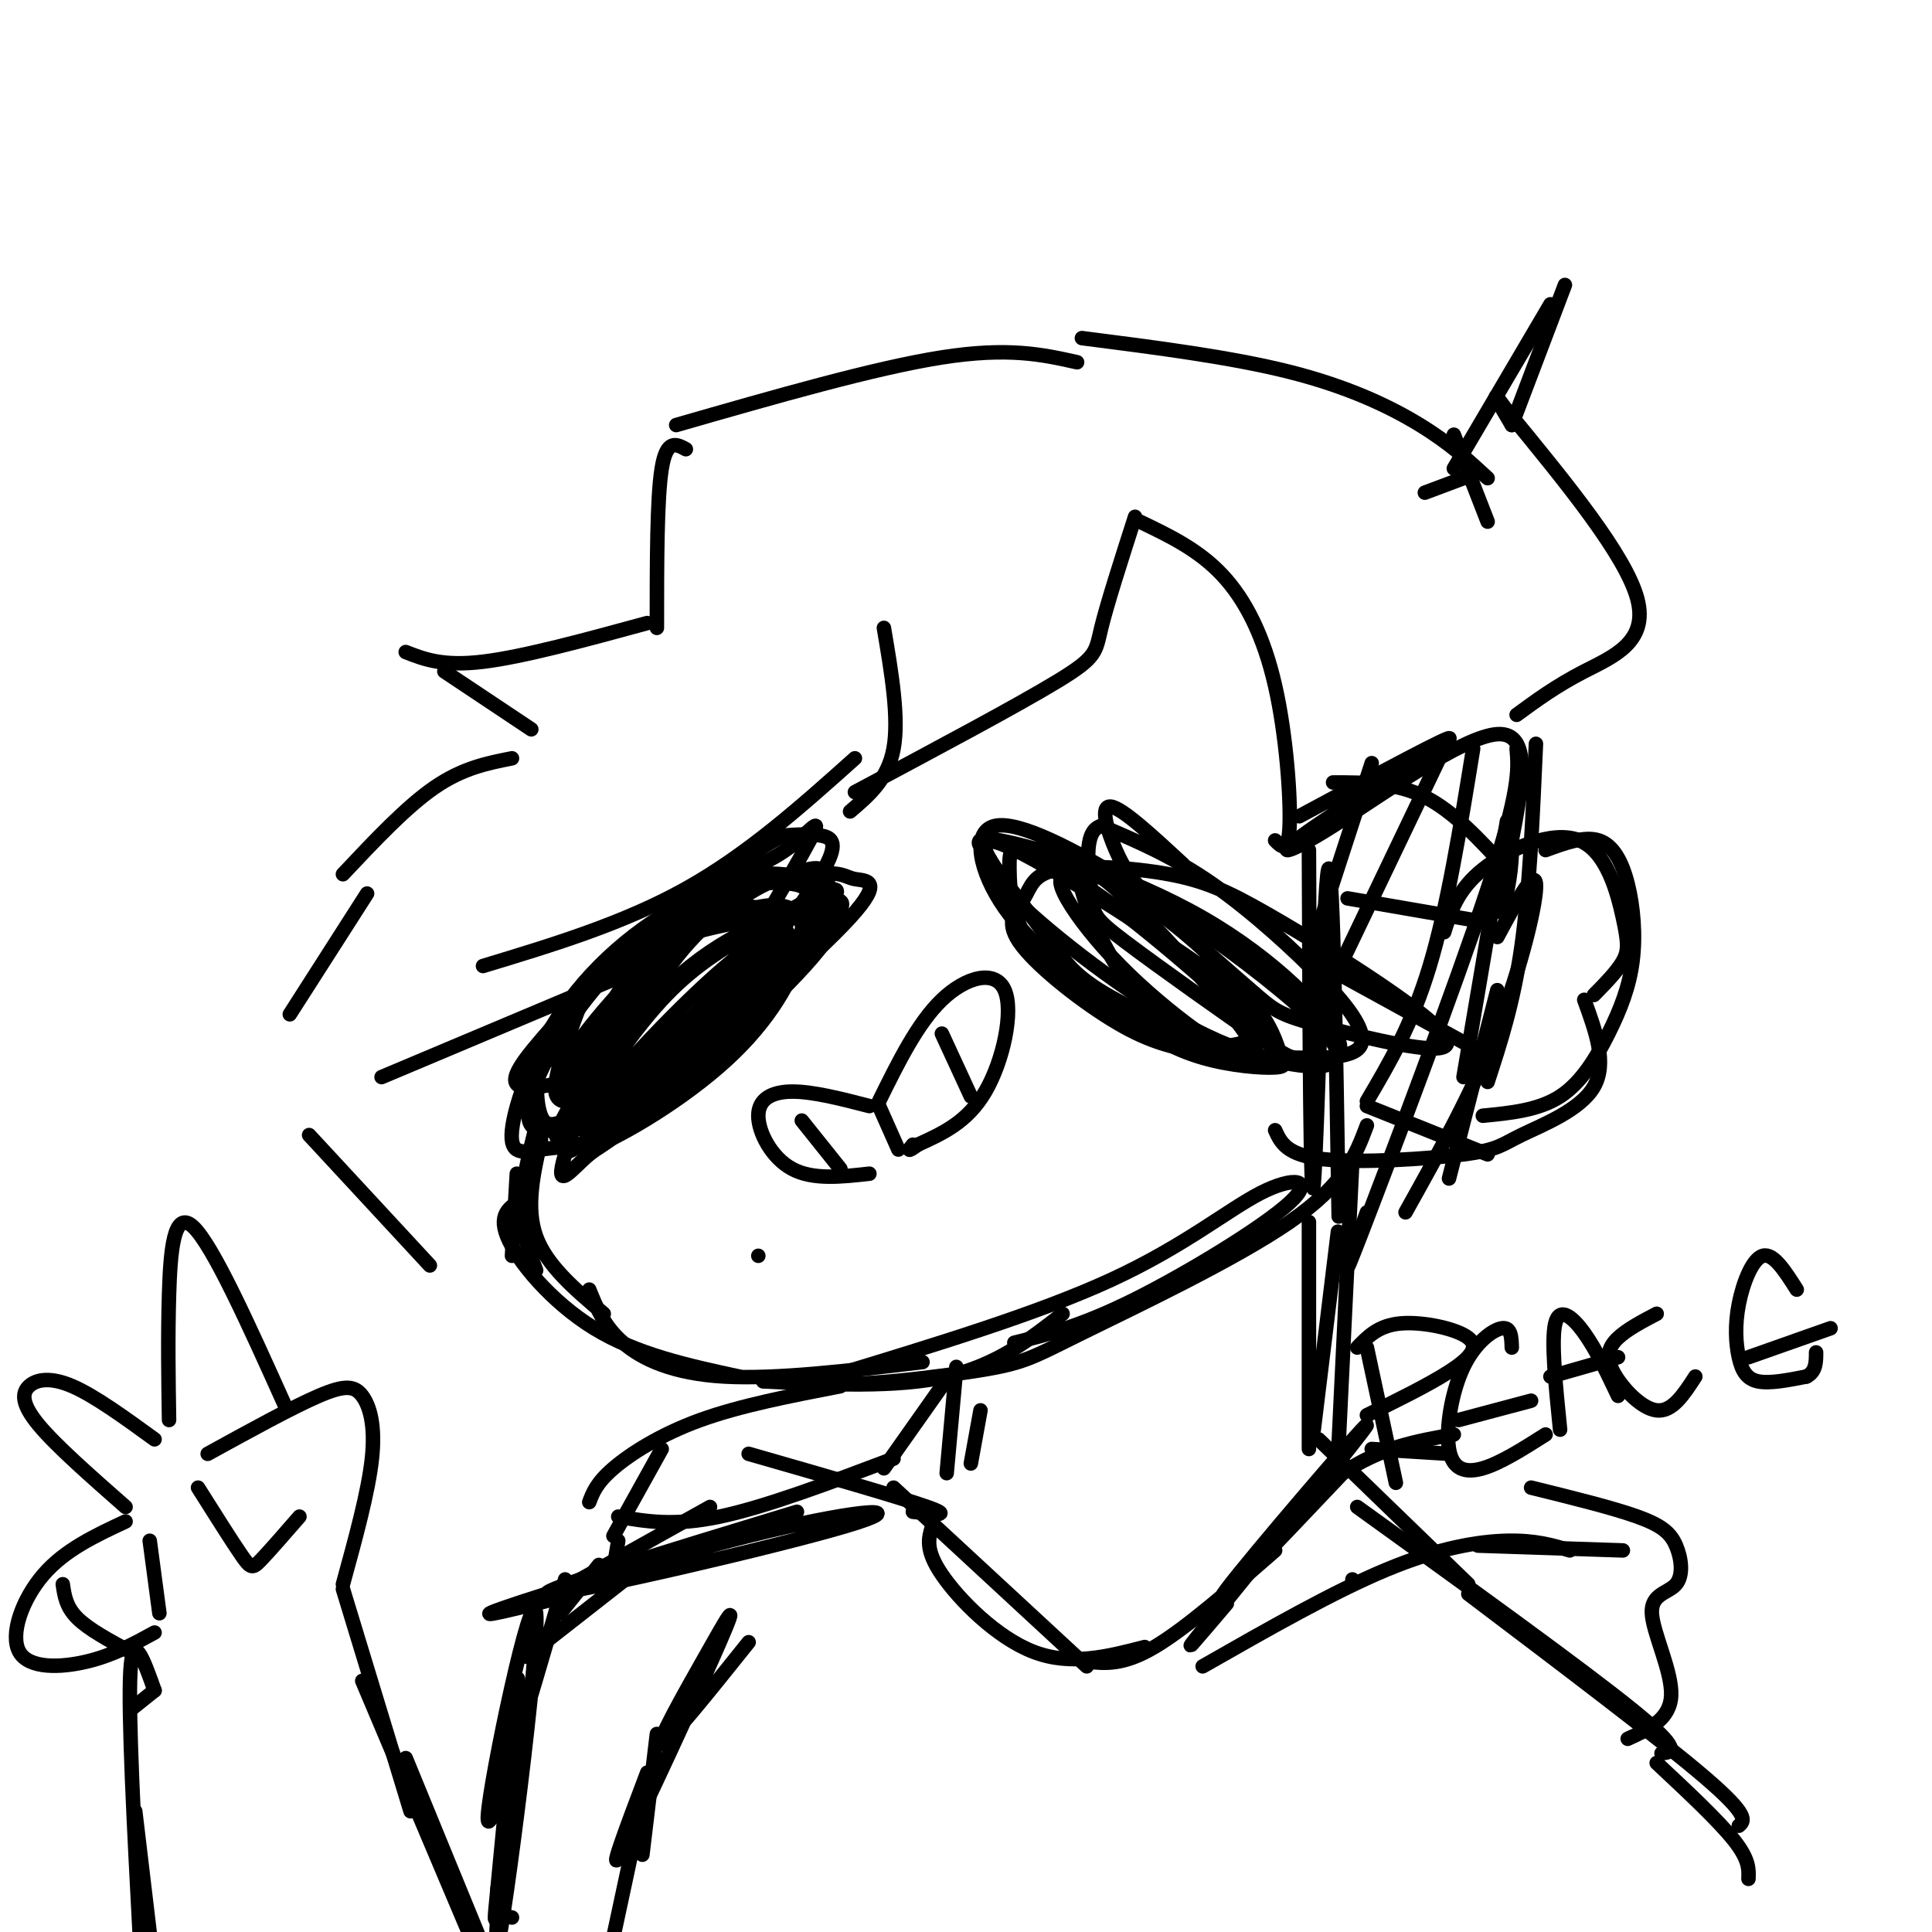 <svg viewBox='0 0 400 400' version='1.1' xmlns='http://www.w3.org/2000/svg' xmlns:xlink='http://www.w3.org/1999/xlink'><g fill='none' stroke='rgb(0,0,0)' stroke-width='3' stroke-linecap='round' stroke-linejoin='round'><path d='M145,188c-10.660,10.843 -21.321,21.687 -26,29c-4.679,7.313 -3.377,11.096 3,11c6.377,-0.096 17.830,-4.073 27,-12c9.170,-7.927 16.058,-19.806 18,-26c1.942,-6.194 -1.061,-6.704 -3,-7c-1.939,-0.296 -2.815,-0.379 -7,0c-4.185,0.379 -11.679,1.221 -20,13c-8.321,11.779 -17.468,34.494 -20,43c-2.532,8.506 1.551,2.801 5,0c3.449,-2.801 6.265,-2.699 15,-15c8.735,-12.301 23.390,-37.004 29,-47c5.610,-9.996 2.174,-5.285 -2,-2c-4.174,3.285 -9.087,5.142 -14,7'/><path d='M150,182c-9.380,11.361 -25.829,36.262 -32,47c-6.171,10.738 -2.063,7.312 10,-4c12.063,-11.312 32.083,-30.511 39,-39c6.917,-8.489 0.731,-6.268 -3,-5c-3.731,1.268 -5.008,1.583 -9,4c-3.992,2.417 -10.698,6.935 -17,16c-6.302,9.065 -12.200,22.679 -14,29c-1.800,6.321 0.498,5.351 7,-2c6.502,-7.351 17.207,-21.084 23,-29c5.793,-7.916 6.675,-10.016 3,-11c-3.675,-0.984 -11.907,-0.853 -19,5c-7.093,5.853 -13.046,17.426 -19,29'/><path d='M119,222c-3.525,5.941 -2.839,6.292 1,6c3.839,-0.292 10.830,-1.228 15,-2c4.170,-0.772 5.520,-1.381 13,-8c7.480,-6.619 21.089,-19.249 24,-25c2.911,-5.751 -4.876,-4.623 -14,-3c-9.124,1.623 -19.584,3.739 -27,8c-7.416,4.261 -11.788,10.665 -14,15c-2.212,4.335 -2.265,6.600 -1,8c1.265,1.400 3.849,1.934 4,4c0.151,2.066 -2.129,5.665 7,-1c9.129,-6.665 29.667,-23.595 34,-30c4.333,-6.405 -7.540,-2.284 -18,6c-10.460,8.284 -19.509,20.730 -21,25c-1.491,4.270 4.574,0.363 11,-5c6.426,-5.363 13.213,-12.181 20,-19'/><path d='M153,201c5.712,-4.726 9.993,-7.041 10,-8c0.007,-0.959 -4.260,-0.561 -15,9c-10.740,9.561 -27.953,28.284 -22,25c5.953,-3.284 35.072,-28.576 44,-38c8.928,-9.424 -2.336,-2.981 -11,2c-8.664,4.981 -14.729,8.500 -21,15c-6.271,6.500 -12.749,15.982 -16,22c-3.251,6.018 -3.274,8.574 6,2c9.274,-6.574 27.847,-22.278 37,-31c9.153,-8.722 8.887,-10.464 6,-13c-2.887,-2.536 -8.396,-5.868 -15,-4c-6.604,1.868 -14.302,8.934 -22,16'/><path d='M134,198c-7.114,10.476 -13.898,28.667 -16,36c-2.102,7.333 0.477,3.808 5,1c4.523,-2.808 10.989,-4.897 20,-13c9.011,-8.103 20.567,-22.218 25,-29c4.433,-6.782 1.742,-6.231 1,-7c-0.742,-0.769 0.465,-2.857 -2,-4c-2.465,-1.143 -8.601,-1.340 -13,-1c-4.399,0.340 -7.060,1.216 -13,6c-5.940,4.784 -15.159,13.477 -22,23c-6.841,9.523 -11.302,19.876 -9,23c2.302,3.124 11.368,-0.981 16,-3c4.632,-2.019 4.829,-1.953 13,-9c8.171,-7.047 24.316,-21.208 31,-28c6.684,-6.792 3.908,-6.214 3,-7c-0.908,-0.786 0.050,-2.935 -4,-4c-4.050,-1.065 -13.110,-1.045 -23,3c-9.890,4.045 -20.610,12.115 -28,22c-7.390,9.885 -11.451,21.584 -12,27c-0.549,5.416 2.415,4.547 6,4c3.585,-0.547 7.793,-0.774 12,-1'/><path d='M124,237c7.299,-3.226 19.547,-10.790 28,-19c8.453,-8.210 13.110,-17.066 14,-23c0.890,-5.934 -1.987,-8.944 -10,-7c-8.013,1.944 -21.161,8.844 -28,13c-6.839,4.156 -7.370,5.568 -9,10c-1.630,4.432 -4.359,11.883 -4,15c0.359,3.117 3.807,1.899 7,2c3.193,0.101 6.130,1.521 17,-6c10.870,-7.521 29.674,-23.983 37,-32c7.326,-8.017 3.175,-7.590 1,-8c-2.175,-0.410 -2.372,-1.658 -9,-1c-6.628,0.658 -19.686,3.220 -29,8c-9.314,4.780 -14.883,11.776 -19,17c-4.117,5.224 -6.780,8.675 -8,13c-1.220,4.325 -0.996,9.525 0,12c0.996,2.475 2.766,2.225 7,0c4.234,-2.225 10.933,-6.425 16,-10c5.067,-3.575 8.503,-6.525 15,-14c6.497,-7.475 16.057,-19.474 20,-26c3.943,-6.526 2.269,-7.579 0,-8c-2.269,-0.421 -5.135,-0.211 -8,0'/><path d='M162,173c-6.549,3.528 -18.920,12.348 -28,20c-9.080,7.652 -14.868,14.137 -20,20c-5.132,5.863 -9.609,11.104 -6,12c3.609,0.896 15.305,-2.552 27,-6'/><path d='M245,179c-6.322,-5.854 -12.643,-11.708 -15,-12c-2.357,-0.292 -0.748,4.977 1,9c1.748,4.023 3.637,6.799 9,12c5.363,5.201 14.202,12.826 19,17c4.798,4.174 5.556,4.895 13,7c7.444,2.105 21.575,5.593 26,5c4.425,-0.593 -0.855,-5.266 -9,-11c-8.145,-5.734 -19.154,-12.530 -27,-17c-7.846,-4.470 -12.528,-6.616 -20,-8c-7.472,-1.384 -17.733,-2.007 -23,-1c-5.267,1.007 -5.541,3.645 -7,6c-1.459,2.355 -4.103,4.427 -1,9c3.103,4.573 11.954,11.646 19,16c7.046,4.354 12.286,5.988 20,7c7.714,1.012 17.901,1.401 24,1c6.099,-0.401 8.109,-1.592 8,-4c-0.109,-2.408 -2.337,-6.033 -8,-12c-5.663,-5.967 -14.761,-14.276 -23,-20c-8.239,-5.724 -15.620,-8.862 -23,-12'/><path d='M228,171c-4.006,1.017 -2.522,9.560 -2,14c0.522,4.440 0.083,4.776 7,10c6.917,5.224 21.191,15.334 28,20c6.809,4.666 6.154,3.887 9,4c2.846,0.113 9.194,1.119 7,-4c-2.194,-5.119 -12.931,-16.363 -28,-25c-15.069,-8.637 -34.469,-14.668 -42,-16c-7.531,-1.332 -3.193,2.035 -2,4c1.193,1.965 -0.760,2.527 6,9c6.760,6.473 22.232,18.858 36,26c13.768,7.142 25.831,9.040 29,7c3.169,-2.040 -2.557,-8.019 -11,-15c-8.443,-6.981 -19.603,-14.964 -31,-22c-11.397,-7.036 -23.030,-13.125 -28,-12c-4.970,1.125 -3.277,9.464 2,17c5.277,7.536 14.139,14.268 23,21'/><path d='M231,209c6.748,5.372 12.119,8.300 18,10c5.881,1.700 12.273,2.170 15,2c2.727,-0.170 1.788,-0.980 1,-3c-0.788,-2.020 -1.424,-5.249 -6,-11c-4.576,-5.751 -13.090,-14.022 -22,-20c-8.910,-5.978 -18.214,-9.662 -23,-11c-4.786,-1.338 -5.053,-0.329 -5,4c0.053,4.329 0.425,11.977 7,19c6.575,7.023 19.352,13.420 28,16c8.648,2.580 13.168,1.344 15,0c1.832,-1.344 0.977,-2.797 1,-4c0.023,-1.203 0.924,-2.158 -10,-10c-10.924,-7.842 -33.673,-22.572 -42,-26c-8.327,-3.428 -2.231,4.446 2,10c4.231,5.554 6.598,8.788 9,12c2.402,3.212 4.839,6.403 14,11c9.161,4.597 25.046,10.599 30,11c4.954,0.401 -1.023,-4.800 -7,-10'/><path d='M256,209c-8.942,-8.393 -27.799,-24.374 -34,-27c-6.201,-2.626 0.252,8.105 10,18c9.748,9.895 22.792,18.955 27,20c4.208,1.045 -0.418,-5.926 -9,-16c-8.582,-10.074 -21.118,-23.251 -25,-24c-3.882,-0.749 0.891,10.929 5,18c4.109,7.071 7.555,9.536 11,12'/><path d='M157,260c0.000,0.000 0.000,0.000 0,0'/><path d='M180,229c-5.857,-1.512 -11.714,-3.024 -16,-3c-4.286,0.024 -7.000,1.583 -7,5c0.000,3.417 2.714,8.690 7,11c4.286,2.310 10.143,1.655 16,1'/><path d='M182,228c3.988,-8.089 7.976,-16.179 13,-21c5.024,-4.821 11.083,-6.375 13,-2c1.917,4.375 -0.310,14.679 -4,21c-3.690,6.321 -8.845,8.661 -14,11'/><path d='M190,237c-2.500,1.833 -1.750,0.917 -1,0'/><path d='M166,232c0.000,0.000 8.000,10.000 8,10'/><path d='M182,229c0.000,0.000 4.000,9.000 4,9'/><path d='M195,214c0.000,0.000 6.000,13.000 6,13'/><path d='M107,243c0.000,0.000 -1.000,17.000 -1,17'/><path d='M111,233c-1.500,6.000 -3.000,12.000 -3,17c0.000,5.000 1.500,9.000 3,13'/><path d='M112,236c-1.583,7.000 -3.167,14.000 -1,20c2.167,6.000 8.083,11.000 14,16'/><path d='M109,248c-3.022,1.489 -6.044,2.978 -4,8c2.044,5.022 9.156,13.578 18,19c8.844,5.422 19.422,7.711 30,10'/><path d='M122,267c1.533,3.800 3.067,7.600 7,11c3.933,3.400 10.267,6.400 21,7c10.733,0.600 25.867,-1.200 41,-3'/><path d='M158,286c13.833,0.667 27.667,1.333 38,-1c10.333,-2.333 17.167,-7.667 24,-13'/><path d='M210,278c6.915,-1.711 13.831,-3.423 25,-9c11.169,-5.577 26.592,-15.021 32,-20c5.408,-4.979 0.802,-5.494 -6,-2c-6.802,3.494 -15.801,10.998 -31,18c-15.199,7.002 -36.600,13.501 -58,20'/><path d='M172,285c-3.164,3.049 17.925,0.673 29,-1c11.075,-1.673 12.136,-2.643 23,-8c10.864,-5.357 31.533,-15.102 43,-23c11.467,-7.898 13.734,-13.949 16,-20'/><path d='M299,193c1.380,-4.391 2.759,-8.781 8,-13c5.241,-4.219 14.343,-8.265 20,-6c5.657,2.265 7.869,10.841 9,16c1.131,5.159 1.180,6.903 0,9c-1.180,2.097 -3.590,4.549 -6,7'/><path d='M320,176c4.026,-1.475 8.052,-2.950 11,-2c2.948,0.950 4.818,4.324 6,9c1.182,4.676 1.678,10.656 1,16c-0.678,5.344 -2.529,10.054 -5,15c-2.471,4.946 -5.563,10.127 -10,13c-4.437,2.873 -10.218,3.436 -16,4'/><path d='M328,207c2.396,6.579 4.791,13.158 2,18c-2.791,4.842 -10.769,7.947 -15,10c-4.231,2.053 -4.716,3.053 -12,4c-7.284,0.947 -21.367,1.842 -29,1c-7.633,-0.842 -8.817,-3.421 -10,-6'/><path d='M271,176c0.143,38.375 0.286,76.750 1,69c0.714,-7.750 2.000,-61.625 3,-65c1.000,-3.375 1.714,43.750 2,62c0.286,18.250 0.143,7.625 0,-3'/><path d='M269,169c16.271,-8.758 32.542,-17.515 31,-16c-1.542,1.515 -20.898,13.303 -29,19c-8.102,5.697 -4.951,5.303 5,-1c9.951,-6.303 26.700,-18.515 34,-19c7.300,-0.485 5.150,10.758 3,22'/><path d='M313,174c0.167,6.167 -0.917,10.583 -2,15'/><path d='M318,154c-0.667,15.167 -1.333,30.333 -3,42c-1.667,11.667 -4.333,19.833 -7,28'/><path d='M312,170c0.000,0.000 -9.000,53.000 -9,53'/><path d='M310,205c0.000,0.000 -10.000,39.000 -10,39'/><path d='M314,148c4.089,-3.000 8.178,-6.000 14,-9c5.822,-3.000 13.378,-6.000 11,-15c-2.378,-9.000 -14.689,-24.000 -27,-39'/><path d='M312,85c-4.333,-6.000 -1.667,-1.500 1,3'/><path d='M313,88c0.000,0.000 11.000,-29.000 11,-29'/><path d='M321,63c0.000,0.000 -20.000,34.000 -20,34'/><path d='M301,90c0.000,0.000 7.000,18.000 7,18'/><path d='M295,102c0.000,0.000 8.000,-3.000 8,-3'/><path d='M308,99c-3.867,-3.578 -7.733,-7.156 -14,-11c-6.267,-3.844 -14.933,-7.956 -27,-11c-12.067,-3.044 -27.533,-5.022 -43,-7'/><path d='M223,75c-7.083,-1.583 -14.167,-3.167 -28,-1c-13.833,2.167 -34.417,8.083 -55,14'/><path d='M142,93c-2.000,-1.083 -4.000,-2.167 -5,4c-1.000,6.167 -1.000,19.583 -1,33'/><path d='M134,129c-12.833,3.500 -25.667,7.000 -34,8c-8.333,1.000 -12.167,-0.500 -16,-2'/><path d='M92,139c0.000,0.000 18.000,12.000 18,12'/><path d='M106,157c-5.083,1.000 -10.167,2.000 -16,6c-5.833,4.000 -12.417,11.000 -19,18'/><path d='M76,185c0.000,0.000 -16.000,25.000 -16,25'/><path d='M64,235c0.000,0.000 25.000,27.000 25,27'/><path d='M264,174c1.381,1.393 2.762,2.786 3,-3c0.238,-5.786 -0.667,-18.750 -3,-29c-2.333,-10.250 -6.095,-17.786 -11,-23c-4.905,-5.214 -10.952,-8.107 -17,-11'/><path d='M235,107c-2.889,9.000 -5.778,18.000 -7,23c-1.222,5.000 -0.778,6.000 -9,11c-8.222,5.000 -25.111,14.000 -42,23'/><path d='M183,130c1.583,9.333 3.167,18.667 2,25c-1.167,6.333 -5.083,9.667 -9,13'/><path d='M177,157c-11.083,9.917 -22.167,19.833 -35,27c-12.833,7.167 -27.417,11.583 -42,16'/><path d='M136,199c0.000,0.000 -57.000,24.000 -57,24'/><path d='M280,240c0.000,0.000 -3.000,62.000 -3,62'/><path d='M277,255c0.000,0.000 -5.000,41.000 -5,41'/><path d='M271,253c0.000,0.000 0.000,47.000 0,47'/><path d='M273,298c0.000,0.000 31.000,30.000 31,30'/><path d='M281,312c23.250,16.750 46.500,33.500 57,42c10.500,8.500 8.250,8.750 6,9'/><path d='M304,330c19.833,15.000 39.667,30.000 49,38c9.333,8.000 8.167,9.000 7,10'/><path d='M343,365c6.417,6.000 12.833,12.000 16,16c3.167,4.000 3.083,6.000 3,8'/><path d='M203,292c0.000,0.000 -2.000,11.000 -2,11'/><path d='M198,283c0.000,0.000 -2.000,22.000 -2,22'/><path d='M195,287c0.000,0.000 -12.000,17.000 -12,17'/><path d='M185,302c-13.250,5.000 -26.500,10.000 -36,12c-9.500,2.000 -15.250,1.000 -21,0'/><path d='M147,312c0.000,0.000 -34.000,19.000 -34,19'/><path d='M124,324c0.000,0.000 -8.000,10.000 -8,10'/><path d='M165,313c-28.485,8.668 -56.970,17.337 -51,17c5.970,-0.337 46.394,-9.678 61,-14c14.606,-4.322 3.394,-3.625 -16,1c-19.394,4.625 -46.970,13.179 -55,16c-8.030,2.821 3.485,-0.089 15,-3'/><path d='M132,325c0.000,0.000 -23.000,18.000 -23,18'/><path d='M117,327c-8.175,28.045 -16.351,56.089 -16,49c0.351,-7.089 9.228,-49.313 10,-42c0.772,7.313 -6.561,64.161 -8,69c-1.439,4.839 3.018,-42.332 4,-53c0.982,-10.668 -1.509,15.166 -4,41'/><path d='M103,391c-0.756,7.711 -0.644,6.489 0,6c0.644,-0.489 1.822,-0.244 3,0'/><path d='M155,340c-8.368,10.455 -16.737,20.909 -18,21c-1.263,0.091 4.579,-10.182 9,-18c4.421,-7.818 7.421,-13.182 3,-3c-4.421,10.182 -16.263,35.909 -20,43c-3.737,7.091 0.632,-4.455 5,-16'/><path d='M136,359c0.000,0.000 -3.000,25.000 -3,25'/><path d='M133,373c0.000,0.000 -6.000,28.000 -6,28'/><path d='M71,328c2.631,-9.589 5.262,-19.179 6,-26c0.738,-6.821 -0.417,-10.875 -2,-13c-1.583,-2.125 -3.595,-2.321 -9,0c-5.405,2.321 -14.202,7.161 -23,12'/><path d='M59,291c-7.467,-16.600 -14.933,-33.200 -19,-37c-4.067,-3.800 -4.733,5.200 -5,14c-0.267,8.800 -0.133,17.400 0,26'/><path d='M32,298c-6.214,-4.512 -12.429,-9.024 -17,-11c-4.571,-1.976 -7.500,-1.417 -9,0c-1.500,1.417 -1.571,3.690 2,8c3.571,4.310 10.786,10.655 18,17'/><path d='M26,315c-6.286,2.935 -12.571,5.869 -17,11c-4.429,5.131 -7.000,12.458 -5,16c2.000,3.542 8.571,3.298 14,2c5.429,-1.298 9.714,-3.649 14,-6'/><path d='M33,334c0.000,0.000 -2.000,-15.000 -2,-15'/><path d='M13,328c0.333,2.333 0.667,4.667 3,7c2.333,2.333 6.667,4.667 11,7'/><path d='M32,350c0.000,0.000 -5.000,4.000 -5,4'/><path d='M32,350c-2.250,-6.333 -4.500,-12.667 -5,-4c-0.500,8.667 0.750,32.333 2,56'/><path d='M28,375c0.000,0.000 5.000,42.000 5,42'/><path d='M41,308c3.533,5.600 7.067,11.200 9,14c1.933,2.800 2.267,2.800 4,1c1.733,-1.800 4.867,-5.400 8,-9'/><path d='M71,329c0.000,0.000 14.000,46.000 14,46'/><path d='M75,348c0.000,0.000 22.000,52.000 22,52'/><path d='M84,364c0.000,0.000 16.000,39.000 16,39'/><path d='M284,158c0.000,0.000 -13.000,40.000 -13,40'/><path d='M298,157c0.000,0.000 -22.000,46.000 -22,46'/><path d='M305,155c-2.667,16.417 -5.333,32.833 -9,45c-3.667,12.167 -8.333,20.083 -13,28'/><path d='M314,155c0.378,4.267 0.756,8.533 -6,29c-6.756,20.467 -20.644,57.133 -26,71c-5.356,13.867 -2.178,4.933 1,-4'/><path d='M310,194c3.844,-7.133 7.689,-14.267 8,-11c0.311,3.267 -2.911,16.933 -8,30c-5.089,13.067 -12.044,25.533 -19,38'/><path d='M283,229c0.000,0.000 25.000,10.000 25,10'/><path d='M276,201c0.000,0.000 31.000,17.000 31,17'/><path d='M279,186c0.000,0.000 29.000,5.000 29,5'/><path d='M276,162c6.500,0.000 13.000,0.000 19,3c6.000,3.000 11.500,9.000 17,15'/><path d='M280,327c0.000,0.000 0.000,0.000 0,0'/><path d='M283,279c0.000,0.000 6.000,28.000 6,28'/><path d='M281,279c2.202,-2.298 4.405,-4.595 9,-5c4.595,-0.405 11.583,1.083 14,3c2.417,1.917 0.262,4.262 -4,7c-4.262,2.738 -10.631,5.869 -17,9'/><path d='M313,279c-0.065,-2.124 -0.131,-4.249 -2,-4c-1.869,0.249 -5.542,2.871 -8,8c-2.458,5.129 -3.700,12.766 -3,17c0.700,4.234 3.343,5.067 7,4c3.657,-1.067 8.329,-4.033 13,-7'/><path d='M302,294c0.000,0.000 15.000,-4.000 15,-4'/><path d='M323,296c-0.933,-9.222 -1.867,-18.444 -1,-22c0.867,-3.556 3.533,-1.444 6,2c2.467,3.444 4.733,8.222 7,13'/><path d='M321,285c0.000,0.000 14.000,-4.000 14,-4'/><path d='M343,272c-3.048,1.601 -6.095,3.202 -8,5c-1.905,1.798 -2.667,3.792 -1,7c1.667,3.208 5.762,7.631 9,8c3.238,0.369 5.619,-3.315 8,-7'/><path d='M372,267c-2.408,-3.799 -4.817,-7.598 -7,-7c-2.183,0.598 -4.142,5.593 -5,10c-0.858,4.407 -0.616,8.225 0,11c0.616,2.775 1.604,4.507 4,5c2.396,0.493 6.198,-0.254 10,-1'/><path d='M374,285c2.000,-1.000 2.000,-3.000 2,-5'/><path d='M362,281c0.000,0.000 17.000,-6.000 17,-6'/><path d='M185,308c0.000,0.000 40.000,37.000 40,37'/><path d='M193,316c-0.756,2.422 -1.511,4.844 2,10c3.511,5.156 11.289,13.044 19,16c7.711,2.956 15.356,0.978 23,-1'/><path d='M225,344c3.750,0.417 7.500,0.833 14,-3c6.500,-3.833 15.750,-11.917 25,-20'/><path d='M254,332c-5.893,6.946 -11.786,13.893 -3,3c8.786,-10.893 32.250,-39.625 32,-40c-0.250,-0.375 -24.214,27.607 -29,34c-4.786,6.393 9.607,-8.804 24,-24'/><path d='M278,305c7.833,-5.333 15.417,-6.667 23,-8'/><path d='M284,300c0.000,0.000 16.000,1.000 16,1'/><path d='M249,345c13.556,-7.733 27.111,-15.467 38,-20c10.889,-4.533 19.111,-5.867 25,-6c5.889,-0.133 9.444,0.933 13,2'/><path d='M306,320c0.000,0.000 30.000,1.000 30,1'/><path d='M317,308c8.445,2.083 16.891,4.166 22,6c5.109,1.834 6.883,3.420 8,6c1.117,2.580 1.578,6.156 0,8c-1.578,1.844 -5.194,1.958 -5,6c0.194,4.042 4.198,12.012 4,17c-0.198,4.988 -4.599,6.994 -9,9'/><path d='M189,313c4.333,0.500 8.667,1.000 3,-1c-5.667,-2.000 -21.333,-6.500 -37,-11'/><path d='M174,287c-10.356,2.000 -20.711,4.000 -29,7c-8.289,3.000 -14.511,7.000 -18,10c-3.489,3.000 -4.244,5.000 -5,7'/><path d='M137,300c0.000,0.000 -10.000,18.000 -10,18'/><path d='M128,319c0.000,0.000 -1.000,6.000 -1,6'/></g>
</svg>